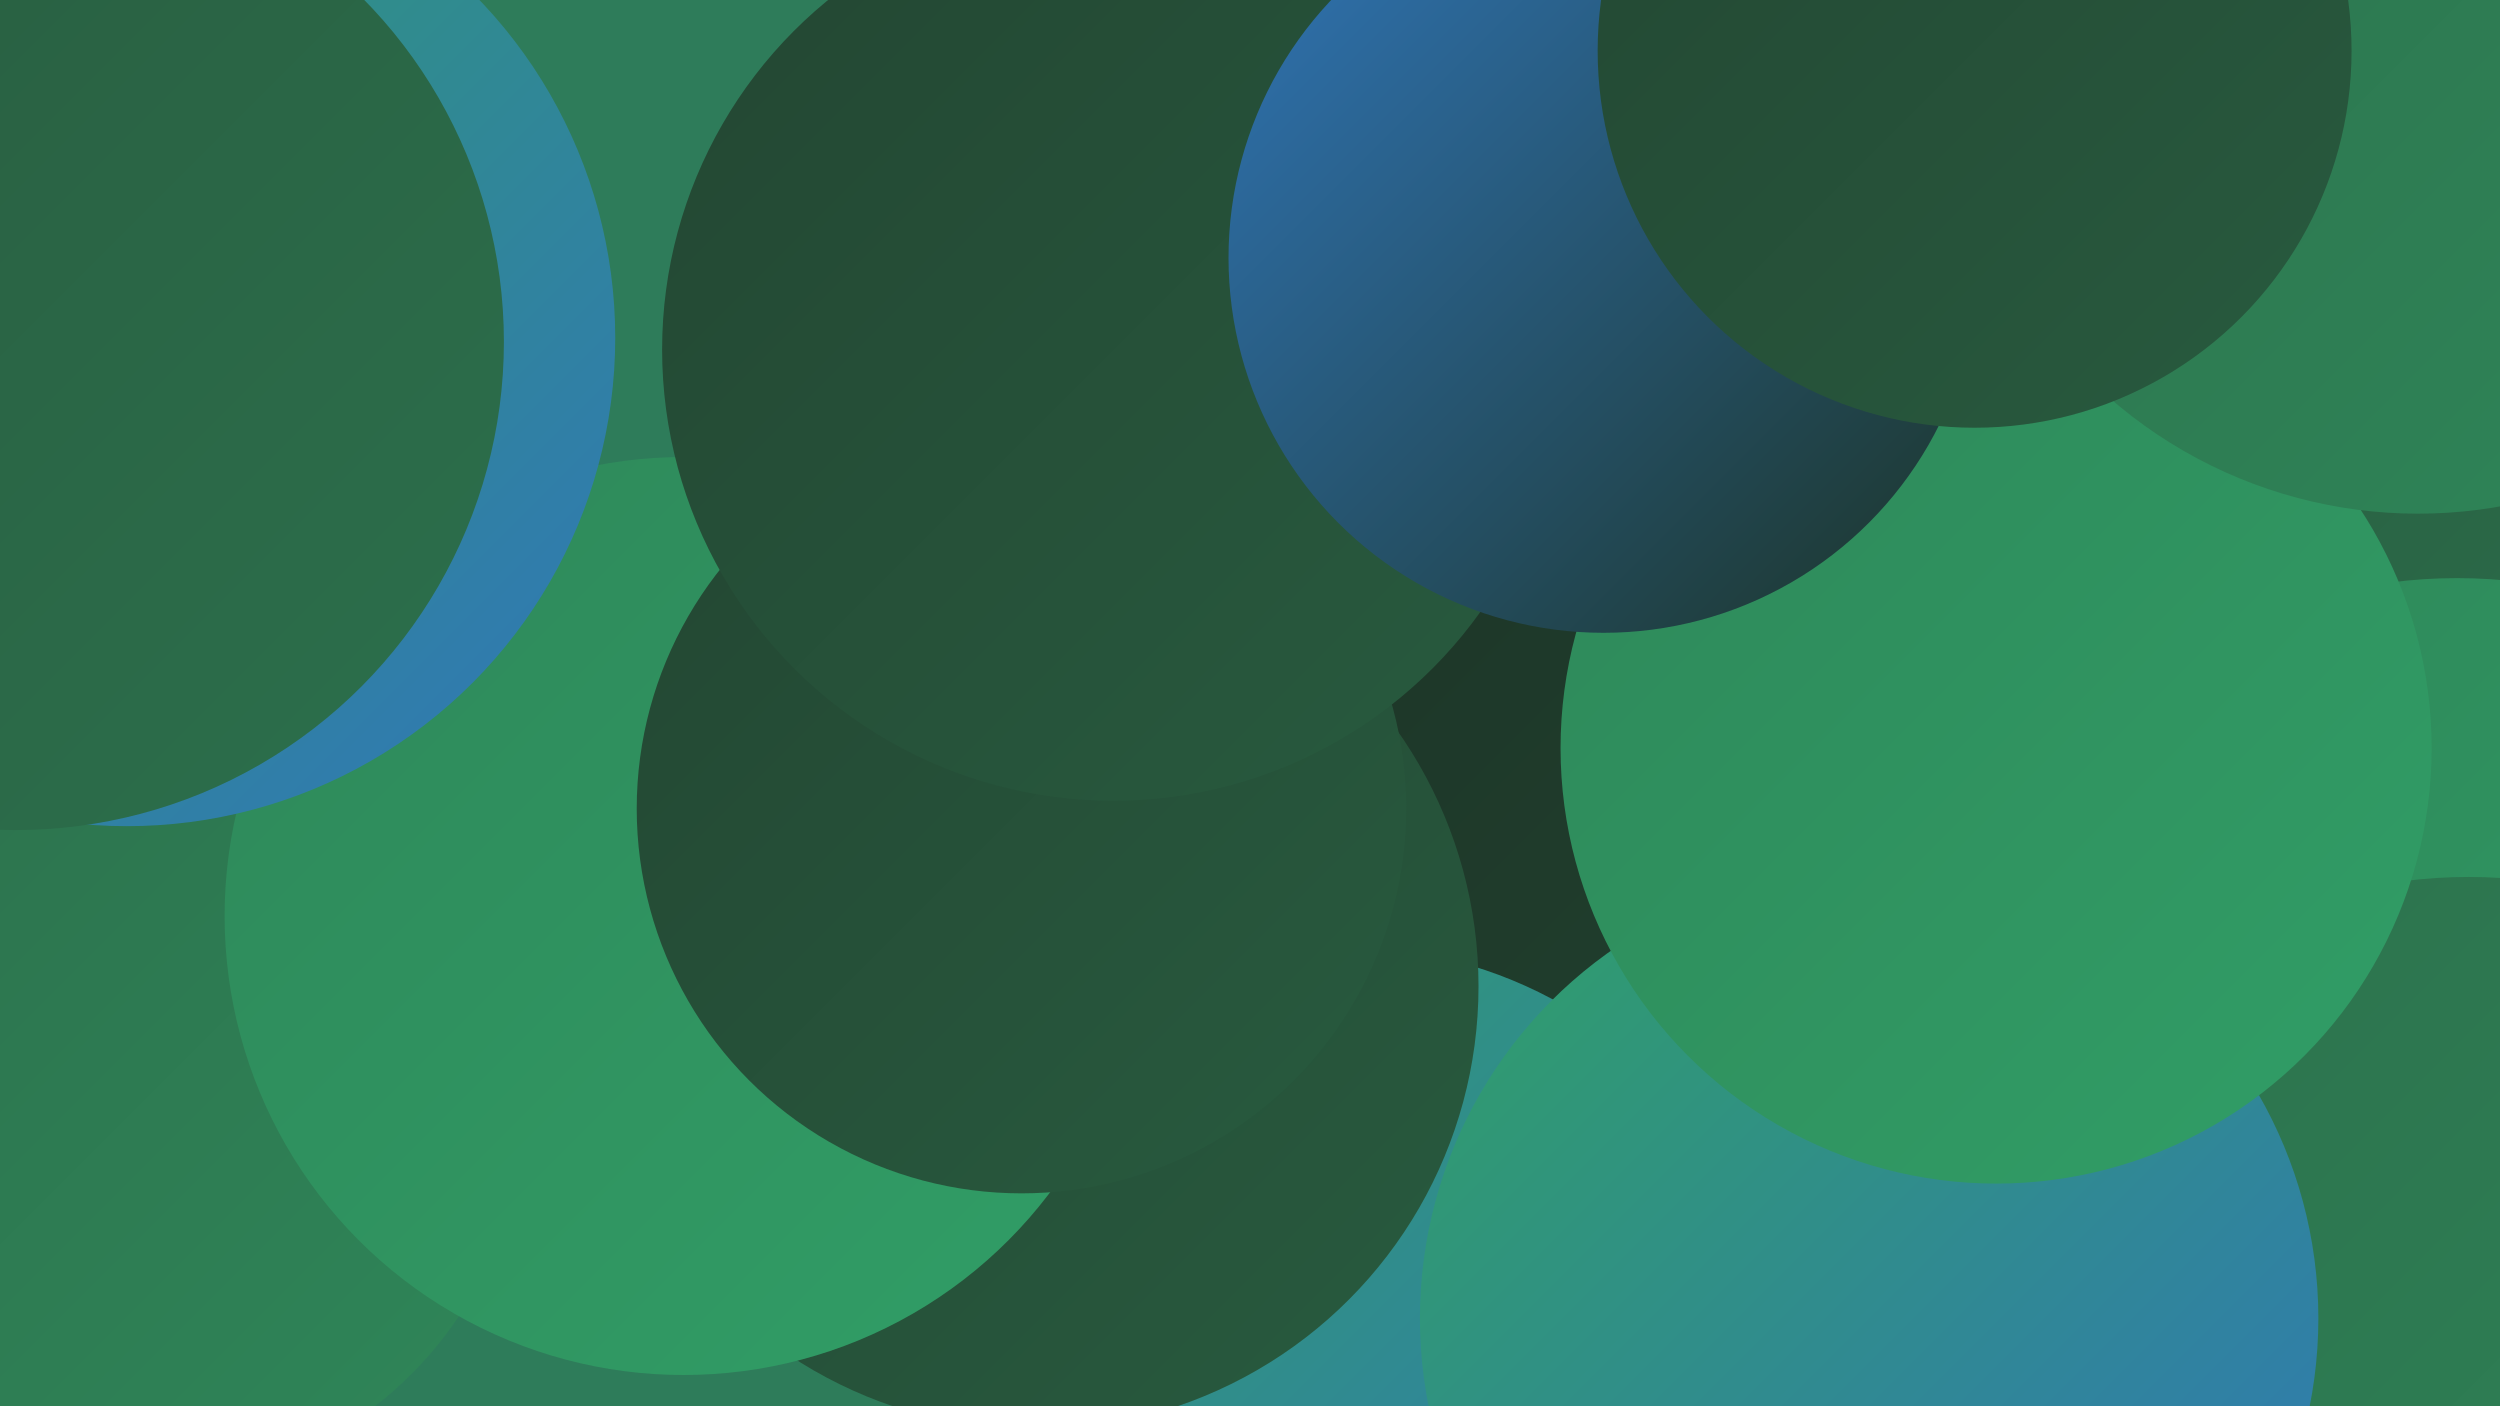 <?xml version="1.0" encoding="UTF-8"?><svg width="1280" height="720" xmlns="http://www.w3.org/2000/svg"><defs><linearGradient id="grad0" x1="0%" y1="0%" x2="100%" y2="100%"><stop offset="0%" style="stop-color:#1c3326;stop-opacity:1" /><stop offset="100%" style="stop-color:#234632;stop-opacity:1" /></linearGradient><linearGradient id="grad1" x1="0%" y1="0%" x2="100%" y2="100%"><stop offset="0%" style="stop-color:#234632;stop-opacity:1" /><stop offset="100%" style="stop-color:#285b3f;stop-opacity:1" /></linearGradient><linearGradient id="grad2" x1="0%" y1="0%" x2="100%" y2="100%"><stop offset="0%" style="stop-color:#285b3f;stop-opacity:1" /><stop offset="100%" style="stop-color:#2c704c;stop-opacity:1" /></linearGradient><linearGradient id="grad3" x1="0%" y1="0%" x2="100%" y2="100%"><stop offset="0%" style="stop-color:#2c704c;stop-opacity:1" /><stop offset="100%" style="stop-color:#2f8759;stop-opacity:1" /></linearGradient><linearGradient id="grad4" x1="0%" y1="0%" x2="100%" y2="100%"><stop offset="0%" style="stop-color:#2f8759;stop-opacity:1" /><stop offset="100%" style="stop-color:#309f67;stop-opacity:1" /></linearGradient><linearGradient id="grad5" x1="0%" y1="0%" x2="100%" y2="100%"><stop offset="0%" style="stop-color:#309f67;stop-opacity:1" /><stop offset="100%" style="stop-color:#3076b9;stop-opacity:1" /></linearGradient><linearGradient id="grad6" x1="0%" y1="0%" x2="100%" y2="100%"><stop offset="0%" style="stop-color:#3076b9;stop-opacity:1" /><stop offset="100%" style="stop-color:#1c3326;stop-opacity:1" /></linearGradient></defs><rect width="1280" height="720" fill="#2e7c5a" /><circle cx="1166" cy="178" r="190" fill="url(#grad2)" /><circle cx="893" cy="431" r="269" fill="url(#grad0)" /><circle cx="689" cy="709" r="224" fill="url(#grad5)" /><circle cx="1186" cy="304" r="213" fill="url(#grad2)" /><circle cx="530" cy="505" r="227" fill="url(#grad1)" /><circle cx="1047" cy="466" r="188" fill="url(#grad6)" /><circle cx="1199" cy="514" r="209" fill="url(#grad5)" /><circle cx="1258" cy="559" r="263" fill="url(#grad4)" /><circle cx="1264" cy="710" r="261" fill="url(#grad3)" /><circle cx="72" cy="565" r="196" fill="url(#grad3)" /><circle cx="957" cy="675" r="230" fill="url(#grad5)" /><circle cx="350" cy="469" r="235" fill="url(#grad4)" /><circle cx="65" cy="173" r="250" fill="url(#grad5)" /><circle cx="523" cy="414" r="197" fill="url(#grad1)" /><circle cx="570" cy="179" r="231" fill="url(#grad1)" /><circle cx="8" cy="175" r="250" fill="url(#grad2)" /><circle cx="1022" cy="383" r="223" fill="url(#grad4)" /><circle cx="821" cy="132" r="192" fill="url(#grad6)" /><circle cx="1238" cy="23" r="240" fill="url(#grad3)" /><circle cx="1011" cy="26" r="193" fill="url(#grad1)" /></svg>